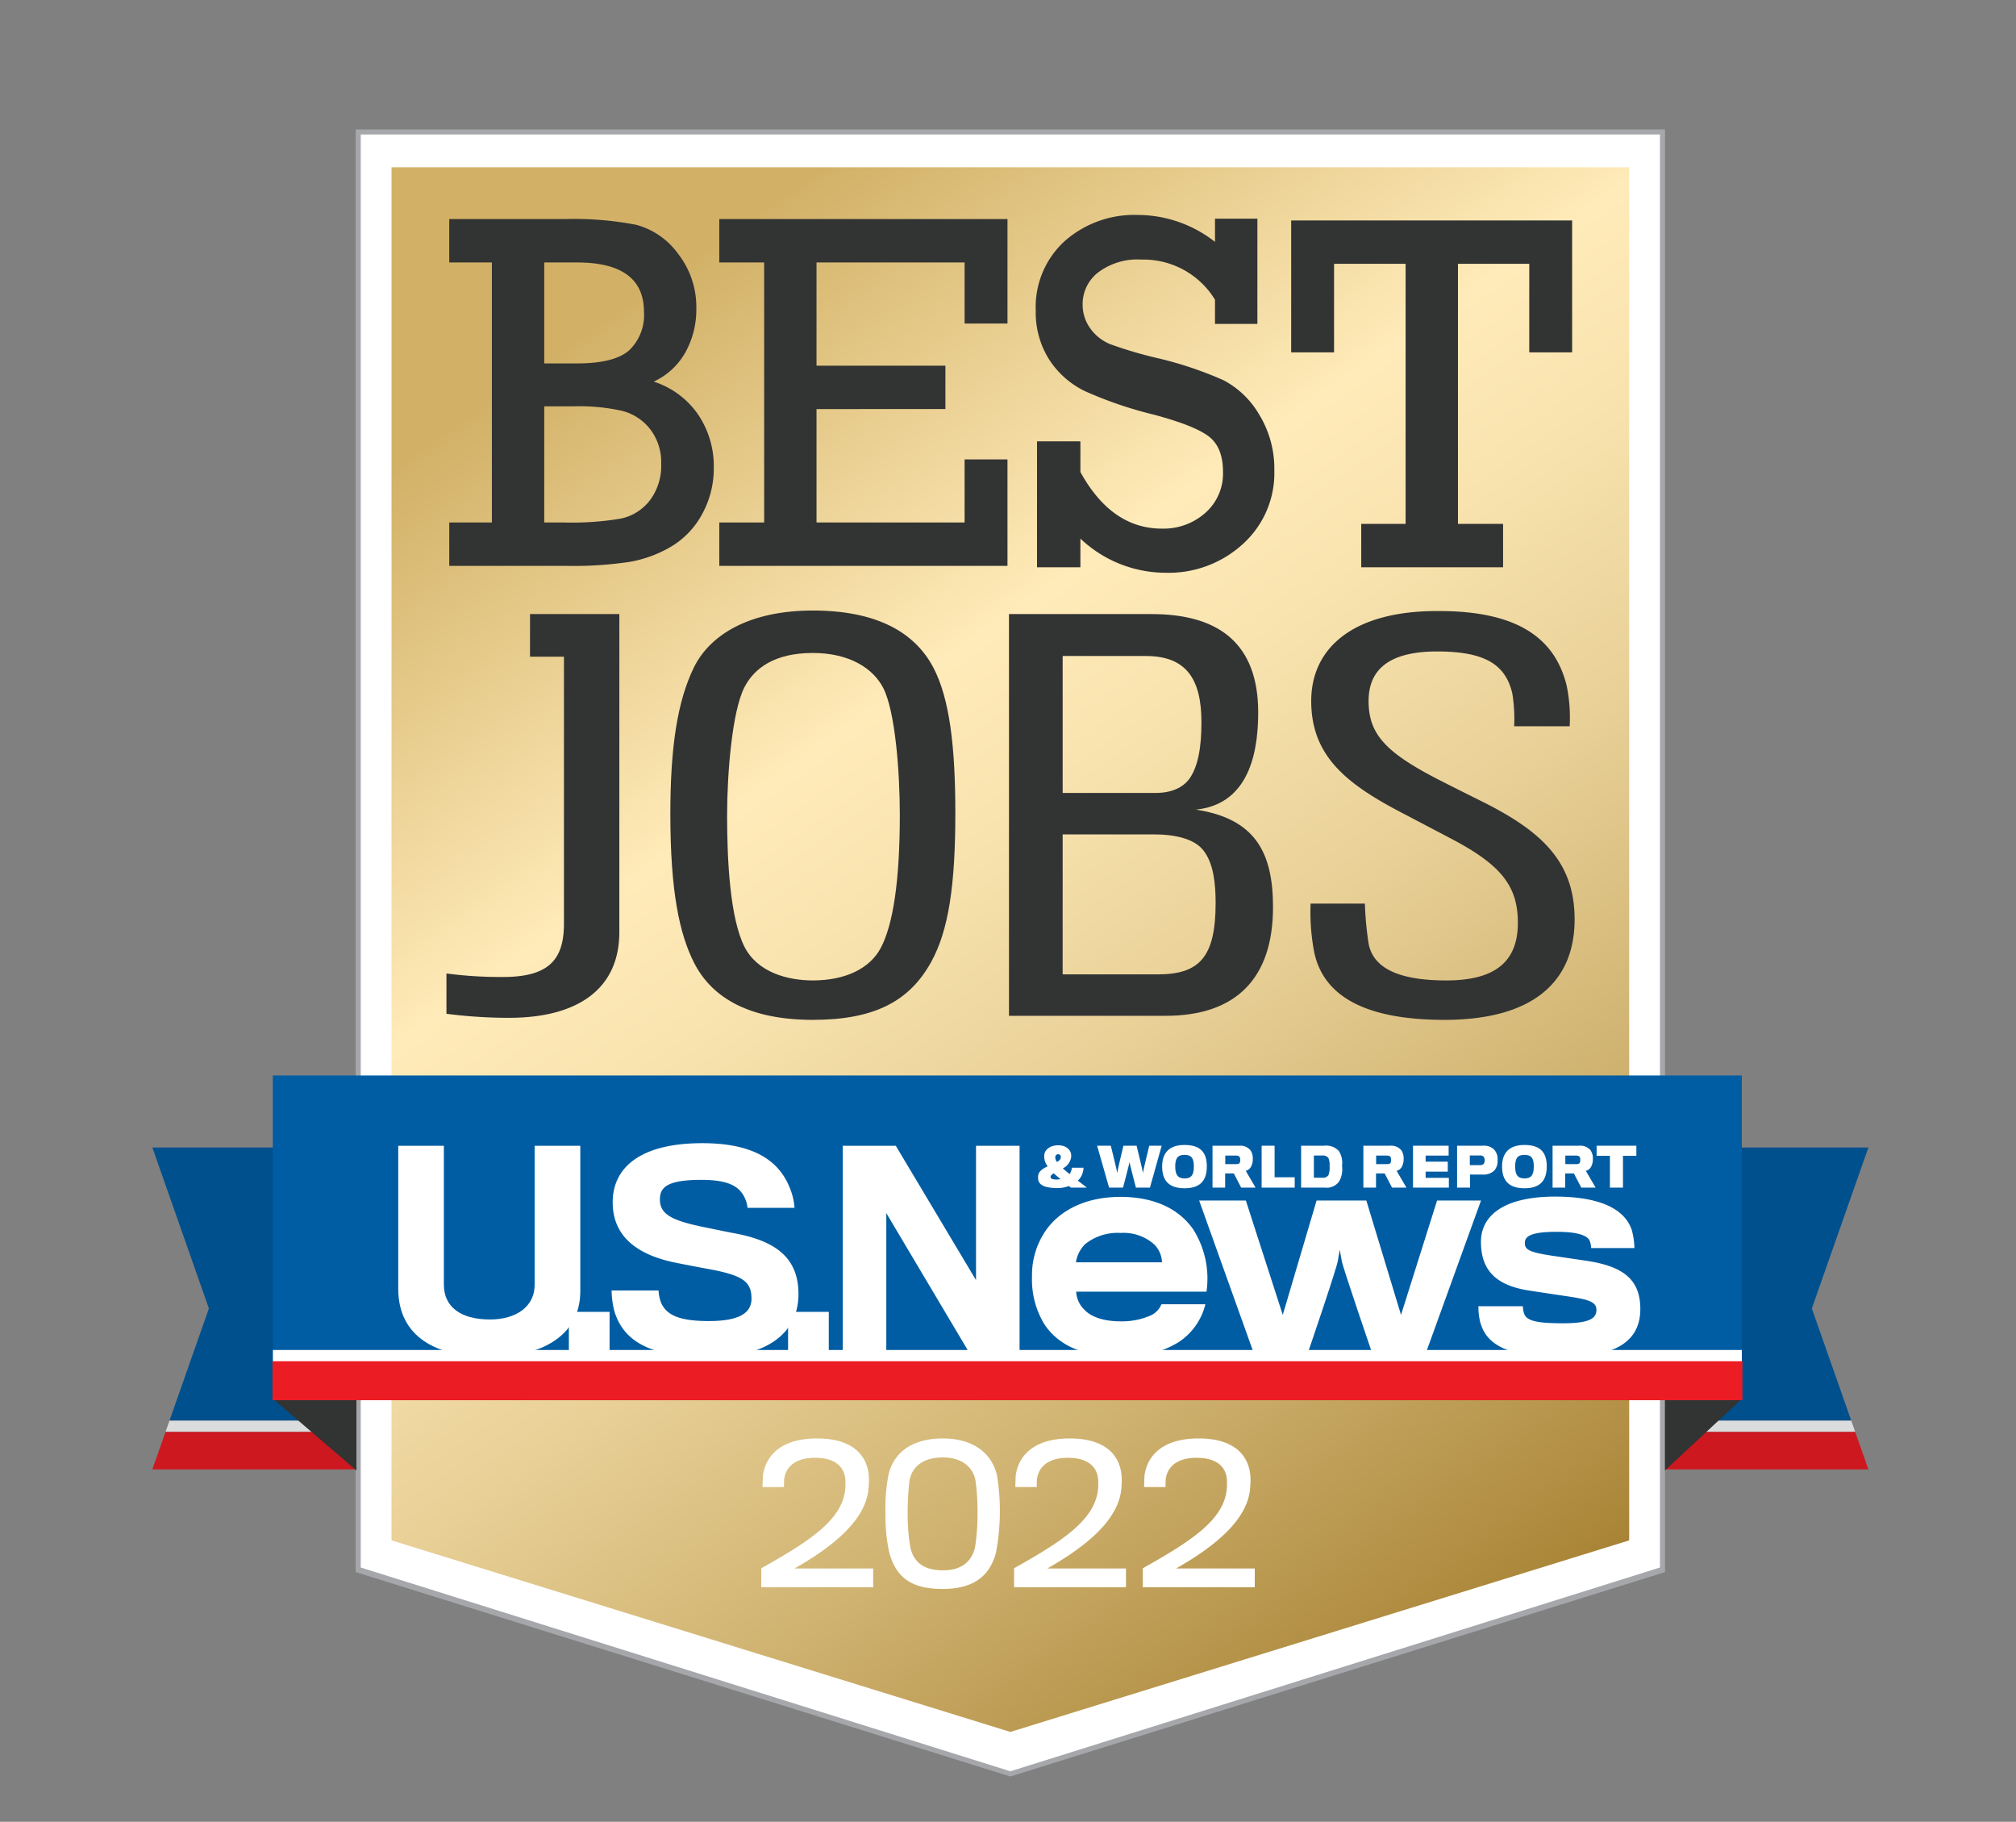 <?xml version="1.0" encoding="UTF-8"?>
<svg xmlns="http://www.w3.org/2000/svg" xmlns:xlink="http://www.w3.org/1999/xlink" id="Layer_1" data-name="Layer 1" viewBox="0 0 292.197 264">
  <rect x="0" y="0" width="292.197" height="264" fill="#808080" stroke="none"/>
  <defs>
    <style>.cls-1{fill:#fff;}.cls-2{fill:#a5a7ab;}.cls-3{fill:url(#linear-gradient);}.cls-4{fill:#323333;}.cls-5{fill:#00508e;}.cls-6{fill:#dbdcdd;}.cls-7{fill:#cd181f;}.cls-8{fill:#005da3;}.cls-9{fill:#ec1c24;}</style>
    <linearGradient id="linear-gradient" x1="70.187" y1="14.83" x2="222.692" y2="232.63" gradientUnits="userSpaceOnUse">
      <stop offset="0.135" stop-color="#d2b167"></stop>
      <stop offset="0.393" stop-color="#ffebb9"></stop>
      <stop offset="0.476" stop-color="#f9e4b0"></stop>
      <stop offset="0.613" stop-color="#e9d198"></stop>
      <stop offset="0.785" stop-color="#cfb270"></stop>
      <stop offset="0.985" stop-color="#ab873a"></stop>
      <stop offset="1" stop-color="#a88335"></stop>
    </linearGradient>
  </defs>
  <polygon class="cls-1" points="51.918 227.462 51.918 19.123 240.961 19.123 240.961 227.452 146.44 257.059 51.918 227.462"></polygon>
  <path class="cls-2" d="M240.596,19.489V227.151L146.44,256.681,52.286,227.151V19.489H240.596m.731-.731H51.555V227.818l94.885,29.618,94.886-29.618V18.758Z"></path>
  <polygon class="cls-3" points="236.133 24.241 56.747 24.241 56.747 223.219 146.44 250.979 236.133 223.219 236.133 24.241"></polygon>
  <path class="cls-1" d="M110.337,230.013v-2.753c7.261-4.076,12.12-7.234,12.201-12.012v-.567c-.027-1.971-1.323-3.428-4.4-3.428-2.969,0-4.265,1.403-4.481,3.104-.027.271-.027.811-.027,1.134h-3.104c0-.459.027-1.188.054-1.673.378-2.808,2.564-5.372,7.828-5.372,5.425,0,7.396,2.673,7.531,5.669a9.196,9.196,0,0,1-.027,1.215c-.162,4.805-5.156,8.772-10.743,11.957h11.391v2.727Z"></path>
  <path class="cls-1" d="M144.514,213.844a32.451,32.451,0,0,1-.162,11.175c-.972,3.591-3.509,5.237-7.72,5.237-4.373,0-6.721-1.512-7.747-5.291a24.426,24.426,0,0,1-.54-5.642,25.014,25.014,0,0,1,.405-5.479c.702-3.293,3.374-5.398,7.909-5.398C141.221,208.445,143.812,210.74,144.514,213.844Zm-3.131.675c-.405-2.024-2.052-3.32-4.751-3.32-2.753,0-4.427,1.296-4.805,3.32a38.303,38.303,0,0,0-.27,4.832,27.468,27.468,0,0,0,.405,4.967c.54,2.213,2.105,3.239,4.697,3.239,2.564,0,4.076-1.107,4.643-3.239a29.447,29.447,0,0,0,.378-4.994A32.308,32.308,0,0,0,141.383,214.519Z"></path>
  <path class="cls-1" d="M146.976,230.013v-2.753c7.26-4.076,12.12-7.234,12.201-12.012v-.567c-.026-1.971-1.323-3.428-4.399-3.428-2.97,0-4.266,1.403-4.481,3.104-.026.271-.026.811-.026,1.134H147.165c0-.459.027-1.188.054-1.673.378-2.808,2.564-5.372,7.828-5.372,5.426,0,7.396,2.673,7.531,5.669a9.115,9.115,0,0,1-.027,1.215c-.162,4.805-5.156,8.772-10.743,11.957h11.392v2.727Z"></path>
  <path class="cls-1" d="M165.637,230.013v-2.753c7.26-4.076,12.12-7.234,12.201-12.012v-.567c-.026-1.971-1.323-3.428-4.399-3.428-2.97,0-4.266,1.403-4.481,3.104-.026.271-.026.811-.026,1.134h-3.104c0-.459.027-1.188.054-1.673.378-2.808,2.564-5.372,7.828-5.372,5.426,0,7.396,2.673,7.531,5.669a9.115,9.115,0,0,1-.027,1.215c-.162,4.805-5.156,8.772-10.743,11.957h11.392v2.727Z"></path>
  <path class="cls-4" d="M71.294,75.718V38.031H65.115V31.744h16.73a47.712,47.712,0,0,1,10.353.831,11.007,11.007,0,0,1,6.088,4.209,12.516,12.516,0,0,1,2.638,7.931,12.768,12.768,0,0,1-1.571,6.323,10.096,10.096,0,0,1-4.607,4.264,12.385,12.385,0,0,1,6.449,4.788,13.328,13.328,0,0,1,2.259,7.642,13.703,13.703,0,0,1-1.681,6.757,12.237,12.237,0,0,1-4.462,4.697,17.701,17.701,0,0,1-6.089,2.24,54.932,54.932,0,0,1-9.015.578H65.115V75.718ZM78.882,52.665h4.733q5.42,0,7.57-1.897A7.053,7.053,0,0,0,93.335,45.186q0-7.154-9.72-7.154H78.882Zm0,23.053h2.854a42.949,42.949,0,0,0,8.202-.56A7.181,7.181,0,0,0,94.184,72.52a8.323,8.323,0,0,0,1.645-5.33,7.802,7.802,0,0,0-1.572-4.968A7.489,7.489,0,0,0,90.209,59.548a28.248,28.248,0,0,0-6.991-.668H78.882Z"></path>
  <path class="cls-4" d="M110.757,75.718V38.031h-6.504V31.744h41.77V46.884h-6.215V38.031H118.345v14.959h18.681v6.287H118.345V75.718h21.463v-9.142h6.215V82.005H104.253V75.718Z"></path>
  <path class="cls-4" d="M150.305,82.205V63.958h6.287v4.444q4.516,8.202,11.815,8.202a9.136,9.136,0,0,0,6.287-2.276,7.592,7.592,0,0,0,2.565-5.962q0-3.577-2.096-5.149-2.096-1.572-7.913-3.125a57.805,57.805,0,0,1-10.009-3.415,12.832,12.832,0,0,1-5.185-4.589,12.692,12.692,0,0,1-1.934-7.064,12.9,12.9,0,0,1,4.209-10.099,15.239,15.239,0,0,1,10.569-3.776,18.21,18.21,0,0,1,11.201,3.902V31.691h6.143V46.939h-6.143V43.434a12.143,12.143,0,0,0-10.659-5.817,9.418,9.418,0,0,0-6.323,1.897,5.795,5.795,0,0,0-2.204,4.535,5.877,5.877,0,0,0,1.12,3.559,6.622,6.622,0,0,0,2.854,2.258,59.466,59.466,0,0,0,6.83,2.02,53.429,53.429,0,0,1,9.648,3.229,13.041,13.041,0,0,1,5.166,5.006,15.016,15.016,0,0,1,2.167,8.06A13.846,13.846,0,0,1,180.169,78.807a15.906,15.906,0,0,1-11.22,4.192,17.983,17.983,0,0,1-12.357-4.95v4.155Z"></path>
  <path class="cls-4" d="M203.728,75.917V38.231H193.357V51.058h-6.215V31.944h40.722V51.058h-6.215V38.231h-10.334V75.917h6.54v6.287H197.296V75.917Z"></path>
  <polygon class="cls-5" points="22.081 166.284 51.487 166.284 51.487 205.874 24.562 205.874 30.276 189.612 22.081 166.284"></polygon>
  <polygon class="cls-6" points="51.487 207.501 23.99 207.501 24.562 205.874 51.487 205.874 51.487 207.501"></polygon>
  <polygon class="cls-7" points="51.487 212.94 22.079 212.94 23.99 207.501 51.487 207.501 51.487 212.94"></polygon>
  <polygon class="cls-5" points="270.803 166.284 241.394 166.284 241.394 205.874 268.322 205.874 262.605 189.612 270.803 166.284"></polygon>
  <polygon class="cls-6" points="241.394 207.501 268.891 207.501 268.322 205.874 241.394 205.874 241.394 207.501"></polygon>
  <polygon class="cls-7" points="241.394 212.94 270.803 212.94 268.891 207.501 241.394 207.501 241.394 212.94"></polygon>
  <polygon class="cls-4" points="51.659 202.69 51.659 213.085 39.496 202.647 51.659 202.69"></polygon>
  <polygon class="cls-4" points="241.316 202.69 241.316 213.085 252.535 202.647 241.316 202.69"></polygon>
  <rect class="cls-8" x="39.54" y="155.849" width="212.917" height="41.477"></rect>
  <g id="U.S.News">
    <path class="cls-1" d="M70.876,196.642c-7.534,0-13.155-2.828-13.155-9.91V166.042h6.613v20.119c0,3.178,2.373,5.047,6.695,5.047,3.786,0,6.463-1.869,6.463-5.008V166.042h6.616v21.072C84.108,193.505,78.603,196.642,70.876,196.642Z"></path>
    <path class="cls-1" d="M82.452,196.259v-6.154h5.9v6.154Z"></path>
    <path class="cls-1" d="M102.721,196.679c-9.141,0-12.431-2.754-13.649-6.58a12.697,12.697,0,0,1-.425-3.096h6.808a5.318,5.318,0,0,0,.422,1.912c.842,1.76,2.83,2.522,6.845,2.522,4.593,0,6.198-1.258,6.198-3.248,0-2.488-1.265-3.365-6.156-4.283-.881-.154-3.1-.578-4.436-.844-5.894-1.107-9.524-3.822-9.524-8.834,0-5.129,4.129-8.568,13.002-8.568,7.575,0,11.133,2.639,12.66,6.463a9.256,9.256,0,0,1,.69,2.906h-6.81a4.217,4.217,0,0,0-.422-1.49c-.803-1.684-2.447-2.562-6.271-2.562-5.01,0-6.006,1.107-6.006,2.83,0,2.219,1.799,3.098,6.735,4.092,1.524.305,3.515.727,4.204.842,6.008,1.148,9.143,3.635,9.143,8.801C115.728,193.007,111.408,196.679,102.721,196.679Z"></path>
    <path class="cls-1" d="M114.224,196.259v-6.154h5.899v6.154Z"></path>
    <path class="cls-1" d="M140.625,196.259l-12.165-20.465v20.465h-6.311V166.042h7.688l11.628,19.467V166.042h6.31v30.217Z"></path>
    <path class="cls-1" d="M170.66,194.599a15.104,15.104,0,0,1-8.271,2.023c-4.947,0-8.957-1.457-11.104-4.863a12.449,12.449,0,0,1-1.706-6.769,11.374,11.374,0,0,1,1.946-6.604c2.148-3.121,5.998-4.943,10.863-4.943,5.105,0,8.594,1.861,10.576,4.74a13.35,13.35,0,0,1,1.906,8.994H155.984a3.802,3.802,0,0,0,1.215,2.639c.938,1.014,2.758,1.66,5.189,1.66a10.267,10.267,0,0,0,4.096-.731,3.103,3.103,0,0,0,1.859-1.742h6.363A9.13,9.13,0,0,1,170.66,194.599Zm-3.324-14.226a6.663,6.663,0,0,0-4.908-1.705,7.535,7.535,0,0,0-5.105,1.584,4.614,4.614,0,0,0-1.379,2.674h12.479A3.914,3.914,0,0,0,167.336,180.372Z"></path>
    <path class="cls-1" d="M206.592,196.259h-7.658s-4.381-12.807-4.459-13.537c-.043-.285-.289-1.605-.289-1.605s-.238,1.32-.279,1.565c-.039.771-4.418,13.578-4.418,13.578h-7.707l-7.977-22.289h6.768l5.35,16.572,4.902-16.572h7.211l5.027,16.572,5.225-16.572h6.369Z"></path>
    <path class="cls-1" d="M226.562,196.661c-7.541,0-11.105-1.496-12.039-5.144a9.178,9.178,0,0,1-.24-2.231h6.443a3.356,3.356,0,0,0,.201,1.137c.406,1.053,2.107,1.336,5.635,1.336,3.688,0,4.822-.648,4.822-1.943,0-1.26-1.34-1.541-4.623-2.027-.848-.121-3.523-.527-4.859-.731-4.904-.688-7.254-2.834-7.254-7.094,0-3.967,3.562-6.561,10.738-6.561,6.115,0,9.971,1.58,11.104,4.779a11.035,11.035,0,0,1,.406,2.674h-6.281a2.831,2.831,0,0,0-.285-1.213c-.447-.606-1.621-1.137-4.699-1.137-3.568,0-4.625.572-4.625,1.623,0,.973.693,1.336,3.853,1.824,1.297.197,4.418.646,5.186.768,5.348.81,7.701,2.797,7.701,6.971C237.746,194.311,234.262,196.661,226.562,196.661Z"></path>
  </g>
  <g id="_World_Report" data-name="&amp; World Report">
    <path class="cls-1" d="M155.014,170.138a1.608,1.608,0,0,0,.328-.922h1.703a2.713,2.713,0,0,1-.824,1.883c.404.299.863.652,1.303,1.002h-2.311a3.526,3.526,0,0,1-.285-.232,4.58,4.58,0,0,1-1.672.293c-1.443,0-2.744-.264-2.797-1.377-.006-.096,0-.236,0-.315.017-.691.672-1.121,1.391-1.459a2.328,2.328,0,0,1-.498-1.283v-.309c.033-.746.766-1.453,2.031-1.453,1.156,0,1.83.67,1.873,1.406.008.055,0,.223,0,.264a2.161,2.161,0,0,1-1.215,1.68C154.315,169.538,154.664,169.851,155.014,170.138Zm-2.748.385c0,.293.272.404.904.404a2.315,2.315,0,0,0,.531-.061c-.348-.299-.709-.58-.965-.838C152.459,170.185,152.266,170.351,152.266,170.523Zm1.484-2.758v-.123a.352.352,0,0,0-.385-.377.395.395,0,0,0-.408.399.578.578,0,0,0,0,.164,1.074,1.074,0,0,0,.246.559C153.514,168.202,153.731,168.001,153.75,167.765Z"></path>
    <path class="cls-1" d="M166.67,172.101h-2.031s-.908-3.5-.932-3.695c-.01.203-.939,3.695-.939,3.695H160.752l-1.738-6.072H161s.928,3.75.928,3.941c0-.191.898-3.941.898-3.941h1.91s.922,3.75.922,3.941c0-.191.912-3.941.912-3.941h1.803Z"></path>
    <path class="cls-1" d="M174.916,169.011c0,2.133-1.014,3.182-3.236,3.182-2.228,0-3.24-1.084-3.24-3.158,0-1.938.994-3.115,3.24-3.115C173.971,165.919,174.916,166.981,174.916,169.011Zm-1.877.043c0-1.203-.33-1.699-1.359-1.699-.99,0-1.344.478-1.344,1.699,0,1.287.465,1.715,1.354,1.715C172.543,170.769,173.039,170.407,173.039,169.054Z"></path>
    <path class="cls-1" d="M181.307,169.093a1.174,1.174,0,0,1-.746.576l1.42,2.432h-2.086l-1.066-2.055h-1.256v2.055h-1.832v-6.072h3.844a1.922,1.922,0,0,1,1.641.637,2.021,2.021,0,0,1,.35,1.283A2.229,2.229,0,0,1,181.307,169.093Zm-1.613-1.381c-.09-.195-.268-.254-.537-.254h-1.567v1.238h1.607c.229,0,.424-.053.492-.203a1.093,1.093,0,0,0,.07-.391A.882.882,0,0,0,179.693,167.712Z"></path>
    <path class="cls-1" d="M182.859,172.101v-6.072h1.879v4.57h2.916v1.502Z"></path>
    <path class="cls-1" d="M192.004,172.101H188.582v-6.072h3.332a2.464,2.464,0,0,1,2.156.791,3.239,3.239,0,0,1,.445,2.127,3.642,3.642,0,0,1-.428,2.273A2.243,2.243,0,0,1,192.004,172.101Zm.707-3.154a2.458,2.458,0,0,0-.191-1.17,1.043,1.043,0,0,0-.918-.328h-1.172v3.219h1.172a1.07,1.07,0,0,0,.934-.346A3.248,3.248,0,0,0,192.711,168.946Z"></path>
    <path class="cls-1" d="M203.172,169.093a1.178,1.178,0,0,1-.748.576l1.422,2.432h-2.082l-1.072-2.055h-1.254v2.055H197.607v-6.072h3.842a1.922,1.922,0,0,1,1.641.637,2.02,2.02,0,0,1,.35,1.283A2.25,2.25,0,0,1,203.172,169.093Zm-1.609-1.381c-.094-.195-.277-.254-.545-.254h-1.562v1.238h1.603c.227,0,.428-.053.496-.203a1.088,1.088,0,0,0,.066-.391A.98.98,0,0,0,201.562,167.712Z"></path>
    <path class="cls-1" d="M204.801,172.101v-6.072h5.162v1.43h-3.334v.881h3.211v1.443h-3.211v.902h3.367v1.416Z"></path>
    <path class="cls-1" d="M216.607,169.593a2.184,2.184,0,0,1-1.678.617c-.229.004-1.871-.01-1.871-.01v1.9h-1.871v-6.072h3.736a2.104,2.104,0,0,1,1.586.508,2,2,0,0,1,.547,1.584A2.061,2.061,0,0,1,216.607,169.593Zm-1.504-1.865a.583.583,0,0,0-.586-.287h-1.482v1.4h1.459c.354,0,.527-.117.615-.285a.773.773,0,0,0,.076-.4A.826.826,0,0,0,215.103,167.727Z"></path>
    <path class="cls-1" d="M224.185,169.011c0,2.133-1.016,3.182-3.234,3.182-2.232,0-3.244-1.084-3.244-3.158,0-1.938.994-3.115,3.244-3.115C223.238,165.919,224.185,166.981,224.185,169.011Zm-1.879.043c0-1.203-.326-1.699-1.355-1.699-.996,0-1.346.478-1.346,1.699,0,1.287.461,1.715,1.348,1.715C221.81,170.769,222.307,170.407,222.307,169.054Z"></path>
    <path class="cls-1" d="M230.602,169.093a1.184,1.184,0,0,1-.752.576l1.418,2.432h-2.08l-1.07-2.055h-1.256v2.055h-1.832v-6.072h3.842a1.938,1.938,0,0,1,1.645.637,2.045,2.045,0,0,1,.352,1.283A2.292,2.292,0,0,1,230.602,169.093Zm-1.617-1.381c-.092-.195-.275-.254-.541-.254H226.877v1.238h1.603c.229,0,.432-.053.498-.203a1.133,1.133,0,0,0,.066-.391A.978.978,0,0,0,228.984,167.712Z"></path>
    <path class="cls-1" d="M235.232,167.489v4.611h-1.893v-4.611h-1.926v-1.461h5.76v1.461Z"></path>
  </g>
  <rect class="cls-1" x="39.554" y="195.628" width="212.903" height="1.953"></rect>
  <rect class="cls-9" x="39.496" y="197.257" width="213.047" height="5.649"></rect>
  <path class="cls-4" d="M135.246,96.675c2.414,4.54,3.219,11.644,3.219,21.163,0,10.472-.985,16.989-3.486,21.531-3.131,5.71-8.227,8.42-17.165,8.42-8.943,0-14.575-3.003-17.256-8.349-2.056-4.1-3.398-10.179-3.398-21.456,0-9.593.982-16.258,3.398-21.237,2.323-4.759,8.045-8.274,17.256-8.274C126.842,88.473,132.474,91.475,135.246,96.675Zm-7.6,40.716c1.788-3.369,2.772-9.666,2.772-19.333,0-5.931-.626-14.938-2.414-18.381-1.431-2.782-4.829-5.053-10.19-5.053-5.545,0-8.495,2.197-9.926,4.98-1.788,3.515-2.503,12.523-2.503,18.601,0,6.664.447,14.865,2.503,18.966,1.878,3.735,6.259,4.906,9.926,4.906C122.46,142.077,126.036,140.393,127.647,137.391Z"></path>
  <path class="cls-4" d="M146.242,147.203V88.986h20.652c9.835,0,15.468,4.32,15.468,14.279,0,6.957-1.969,13.328-9.03,14.06,8.672,1.318,11.176,6.298,11.176,14.134,0,10.325-5.364,15.743-15.558,15.743ZM166.089,95.064H154.02v19.845h13.411c2.324,0,4.022-.732,5.007-2.123,1.251-1.83,1.698-4.614,1.698-8.129C174.137,98.359,171.901,95.064,166.089,95.064Zm8.405,28.267c-1.341-1.831-4.291-2.417-7.242-2.417H154.02v20.285h13.767c5.992,0,8.405-2.417,8.405-10.325C176.192,128.164,175.925,125.234,174.494,123.331Z"></path>
  <path class="cls-4" d="M209.359,147.789c-11.624,0-17.523-3.516-18.864-9.74a30.586,30.586,0,0,1-.537-7.103h7.867a47.966,47.966,0,0,0,.537,5.787c.716,3.88,5.007,5.344,11.265,5.344,6.885,0,10.371-2.562,10.371-8.347,0-5.419-2.504-8.495-10.014-12.377-1.52-.805-4.739-2.489-6.975-3.661-7.955-4.174-12.962-8.202-12.962-16.11,0-7.689,6.079-13.108,18.506-13.036,11.444,0,16.809,3.955,18.507,10.765a23.016,23.016,0,0,1,.447,5.931H219.46a22.989,22.989,0,0,0-.268-4.759c-.982-4.174-3.934-6.079-10.906-6.079-7.062,0-9.924,2.71-9.924,7.177,0,4.833,2.502,7.469,10.191,11.424,2.146,1.098,5.097,2.563,6.705,3.368,8.226,4.175,12.964,8.568,12.964,16.844C228.223,142.663,221.696,147.789,209.359,147.789Z"></path>
  <path class="cls-4" d="M76.82,95.159h4.918V133.836c0,5.186-2.14,7.741-8.827,7.741a59.477,59.477,0,0,1-8.203-.511v5.843a70.445,70.445,0,0,0,9.094.584c9.809,0,15.963-4.09,15.963-12.415V88.986H76.82Z"></path>
</svg>
